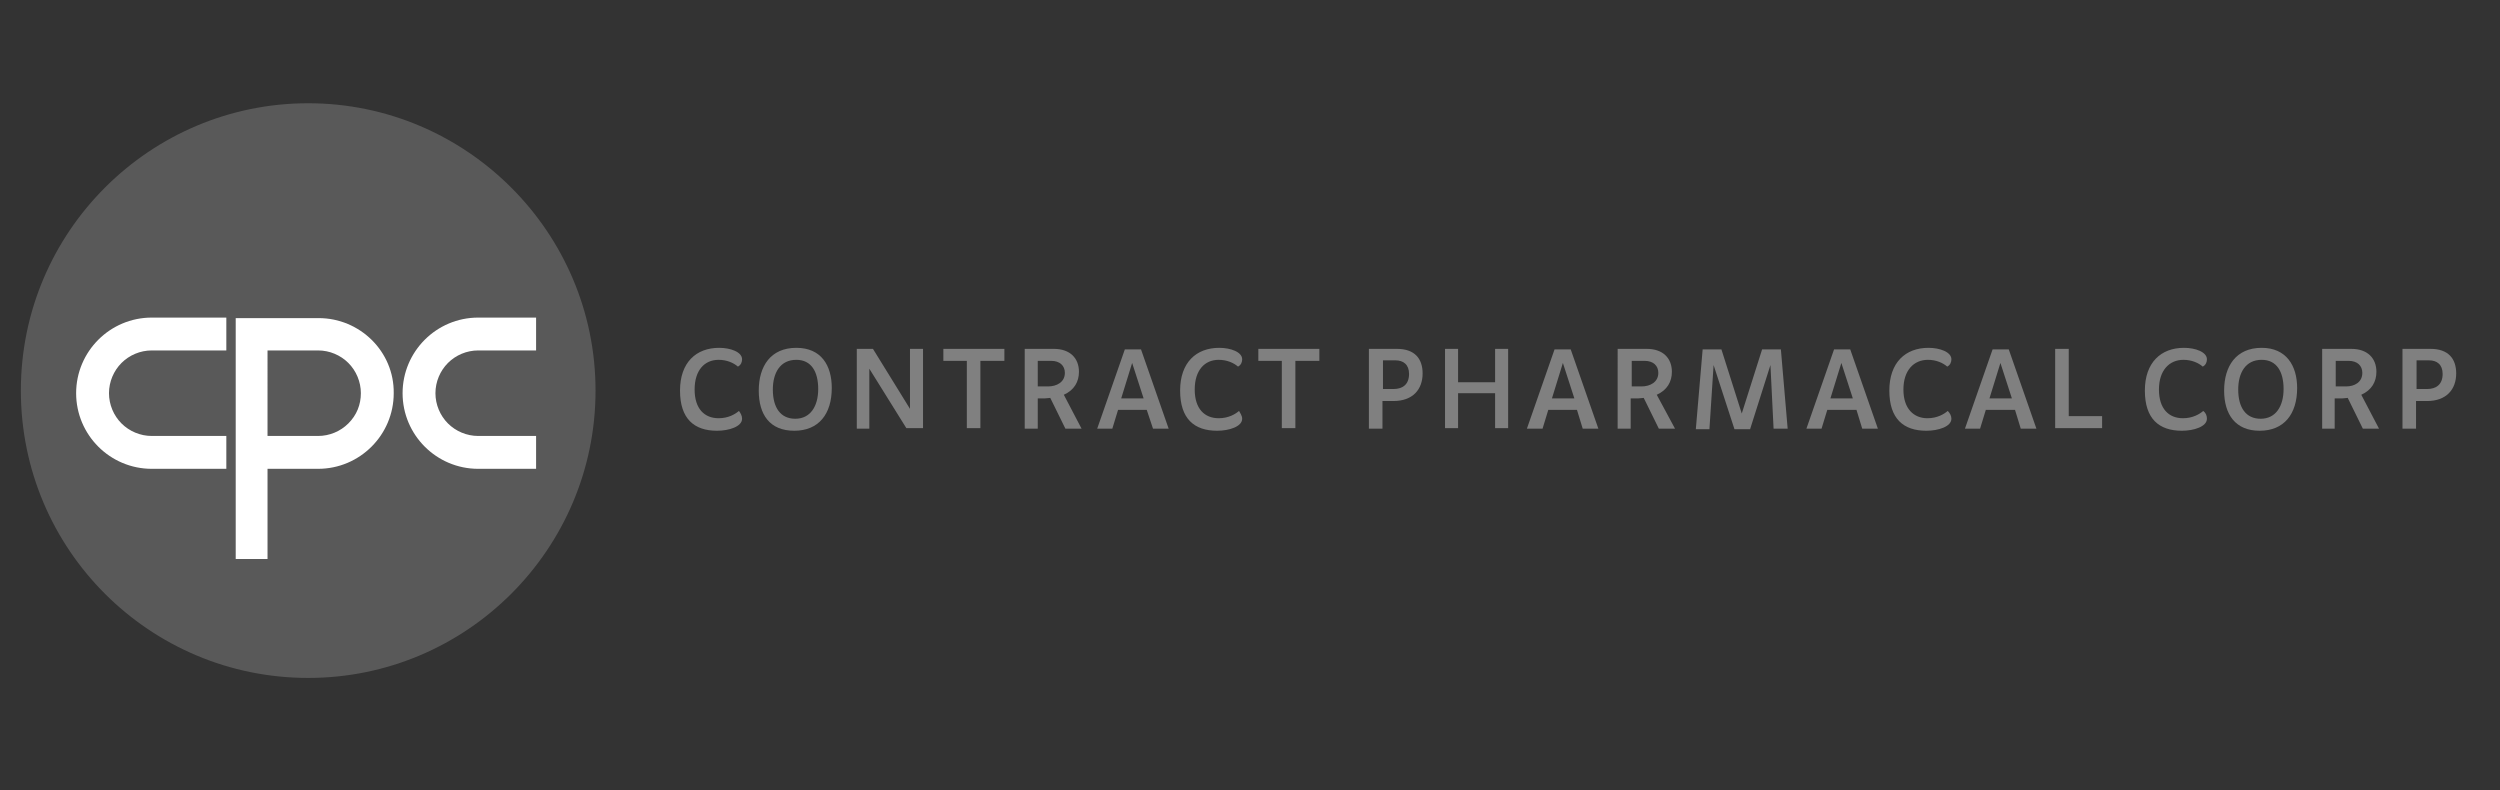 <?xml version="1.0" encoding="utf-8"?>
<!-- Generator: Adobe Illustrator 21.1.0, SVG Export Plug-In . SVG Version: 6.00 Build 0)  -->
<svg version="1.1" id="Layer_1" xmlns="http://www.w3.org/2000/svg" xmlns:xlink="http://www.w3.org/1999/xlink" x="0px" y="0px"
	 viewBox="0 0 479.4 151.5" style="enable-background:new 0 0 479.4 151.5;" xml:space="preserve">
<rect x="0" y="0" width="479.4" height="151.5" fill="#333333" stroke="none"/>
<style type="text/css">
	.st0{fill:#595959;}
	.st1{fill:#FFFFFF;}
	.st2{fill:#808080;}
</style>
<g>
	<g>
		<g>
			<path id="SVGID_2_" class="st0" d="M4,74.9C4,105.4,28.7,130,59.1,130s55.1-24.7,55.1-55.1S89.4,19.8,59.1,19.8S4,44.4,4,74.9"/>
		</g>
	</g>
	<path class="st1" d="M29.1,83.6c-2.2,0-4.3-0.9-5.8-2.4c-1.5-1.5-2.4-3.6-2.4-5.8s0.9-4.3,2.4-5.8c1.5-1.5,3.6-2.4,5.8-2.4h14.3
		v-6.3H29.1c-8,0-14.5,6.5-14.5,14.5s6.5,14.5,14.5,14.5h14.3v-6.3H29.1z"/>
	<path class="st1" d="M91.7,83.6c-2.2,0-4.3-0.9-5.8-2.4c-1.5-1.5-2.4-3.6-2.4-5.8s0.9-4.3,2.4-5.8c1.5-1.5,3.6-2.4,5.8-2.4h11.1
		v-6.3H91.7c-8,0-14.5,6.5-14.5,14.5s6.5,14.5,14.5,14.5h11.1v-6.3H91.7z"/>
	<path class="st1" d="M61.1,61H45.2v46.2h6.1V89.9H61c8,0,14.5-6.5,14.5-14.5C75.6,67.4,69,61,61.1,61 M66.8,81.2
		c-1.5,1.5-3.6,2.4-5.8,2.4h-9.7V67.2H61c2.2,0,4.3,0.9,5.8,2.4c1.5,1.5,2.4,3.6,2.4,5.8S68.4,79.6,66.8,81.2"/>
</g>
<g>
	<path class="st2" d="M142.3,80.3c0,1.5-2.5,2.3-4.8,2.3c-4.4,0-7.1-2.3-7.1-7.7s3.1-8.2,7.5-8.2c2.2,0,4.4,0.8,4.4,2.2
		c0,0.5-0.2,1.1-0.8,1.4c-0.8-0.7-2.1-1.3-3.7-1.3c-2.7,0-4.6,2-4.6,5.7c0,3.7,1.9,5.5,4.6,5.5c1.9,0,3.2-0.8,3.9-1.4
		C142,79.2,142.3,79.7,142.3,80.3z"/>
	<path class="st2" d="M159.5,74.4c0,5-2.5,8.2-7.2,8.2c-4.7,0-6.8-3.1-6.8-7.7c0-4.7,2.3-8.2,7.2-8.2
		C157.5,66.7,159.5,70.1,159.5,74.4z M148.2,74.7c0,3.5,1.5,5.6,4.3,5.6c2.9,0,4.4-2.4,4.4-5.7s-1.3-5.6-4.2-5.6
		C149.6,69,148.2,71.5,148.2,74.7z"/>
	<path class="st2" d="M167.4,66.9l7.1,11.5V66.9h2.5v15.2h-3.2l-7.1-11.4v11.5h-2.4V66.9H167.4z"/>
	<path class="st2" d="M188,82.1h-2.6V69.2h-4.5v-2.3h11.7v2.3H188V82.1z"/>
	<path class="st2" d="M207.4,82.2h-3.1l-2.9-5.9c-0.2,0-0.7,0.1-1.1,0.1H199v5.8h-2.5V66.9h5.6c3.1,0,4.8,1.8,4.8,4.4
		c0,1.9-0.9,3.5-2.9,4.4L207.4,82.2z M199,74.1h2c1.6,0,3.2-0.8,3.2-2.6c0-1.4-1-2.3-2.6-2.3H199V74.1z"/>
	<path class="st2" d="M214.4,78.6l-1.1,3.6h-2.9l5.3-15.2h3.1l5.3,15.2h-3l-1.2-3.6H214.4z M217.1,69.6l-2.1,6.8h4.3L217.1,69.6z"/>
	<path class="st2" d="M238.2,80.3c0,1.5-2.5,2.3-4.8,2.3c-4.4,0-7.1-2.3-7.1-7.7s3.1-8.2,7.5-8.2c2.2,0,4.4,0.8,4.4,2.2
		c0,0.5-0.2,1.1-0.8,1.4c-0.8-0.7-2.1-1.3-3.7-1.3c-2.7,0-4.6,2-4.6,5.7c0,3.7,1.9,5.5,4.6,5.5c1.9,0,3.2-0.8,3.9-1.4
		C237.8,79.2,238.2,79.7,238.2,80.3z"/>
	<path class="st2" d="M248.4,82.1h-2.6V69.2h-4.5v-2.3H253v2.3h-4.6V82.1z"/>
	<path class="st2" d="M265.1,76.9v5.3h-2.6V66.9h5.4c3.4,0,4.9,1.9,4.9,4.7c0,3.1-1.9,5.3-5.6,5.3C267.2,76.9,265.1,76.9,265.1,76.9
		z M265.1,74.6h2.1c1.8,0,3-0.9,3-2.9c0-1.8-1.1-2.6-2.6-2.6h-2.4V74.6z"/>
	<path class="st2" d="M279.6,75.4v6.7h-2.5V66.9h2.5v6.4h7.1v-6.4h2.5v15.2h-2.5v-6.7H279.6z"/>
	<path class="st2" d="M296.9,78.6l-1.1,3.6h-3l5.3-15.2h3.1l5.3,15.2h-3l-1.1-3.6H296.9z M299.7,69.6l-2.1,6.8h4.3L299.7,69.6z"/>
	<path class="st2" d="M321.2,82.2h-3.1l-2.9-5.9c-0.2,0-0.7,0.1-1.1,0.1h-1.4v5.8h-2.5V66.9h5.6c3.1,0,4.8,1.8,4.8,4.4
		c0,1.9-0.9,3.5-2.9,4.4L321.2,82.2z M312.8,74.1h2c1.6,0,3.2-0.8,3.2-2.6c0-1.4-1-2.3-2.6-2.3h-2.5V74.1z"/>
	<path class="st2" d="M325.2,82.2l1.3-15.2h3.6l3.9,12.3l3.9-12.3h3.6l1.3,15.2h-2.7L339.5,70l-3.9,12.3h-3L328.6,70l-0.8,12.3
		H325.2z"/>
	<path class="st2" d="M350.4,78.6l-1.1,3.6h-2.9l5.3-15.2h3.1l5.3,15.2h-3l-1.1-3.6H350.4z M353.1,69.6l-2.1,6.8h4.3L353.1,69.6z"/>
	<path class="st2" d="M374.2,80.3c0,1.5-2.5,2.3-4.8,2.3c-4.4,0-7.1-2.3-7.1-7.7s3.1-8.2,7.5-8.2c2.2,0,4.4,0.8,4.4,2.2
		c0,0.5-0.2,1.1-0.8,1.4c-0.8-0.7-2.1-1.3-3.7-1.3c-2.7,0-4.7,2-4.7,5.7c0,3.7,2,5.5,4.6,5.5c1.9,0,3.2-0.8,3.9-1.4
		C373.9,79.2,374.2,79.7,374.2,80.3z"/>
	<path class="st2" d="M380.8,78.6l-1.1,3.6h-2.9l5.3-15.2h3.1l5.3,15.2h-3l-1.1-3.6H380.8z M383.6,69.6l-2.1,6.8h4.3L383.6,69.6z"/>
	<path class="st2" d="M394.2,66.9h2.5v12.9h6.4v2.3h-9V66.9H394.2z"/>
	<path class="st2" d="M423.2,80.3c0,1.5-2.5,2.3-4.8,2.3c-4.4,0-7.1-2.3-7.1-7.7s3.1-8.2,7.5-8.2c2.2,0,4.4,0.8,4.4,2.2
		c0,0.5-0.2,1.1-0.8,1.4c-0.8-0.7-2.1-1.3-3.7-1.3c-2.7,0-4.7,2-4.7,5.7c0,3.7,1.9,5.5,4.6,5.5c1.9,0,3.2-0.8,3.9-1.4
		C423,79.2,423.2,79.7,423.2,80.3z"/>
	<path class="st2" d="M440.5,74.4c0,5-2.5,8.2-7.2,8.2c-4.6,0-6.8-3.1-6.8-7.7c0-4.7,2.3-8.2,7.2-8.2
		C438.4,66.7,440.5,70.1,440.5,74.4z M429.2,74.7c0,3.5,1.5,5.6,4.3,5.6c2.9,0,4.4-2.4,4.4-5.7s-1.3-5.6-4.2-5.6
		C430.6,69,429.2,71.5,429.2,74.7z"/>
	<path class="st2" d="M456.2,82.2h-3.1l-2.9-5.9c-0.2,0-0.7,0.1-1.1,0.1h-1.4v5.8h-2.4V66.9h5.6c3.1,0,4.8,1.8,4.8,4.4
		c0,1.9-0.9,3.5-2.9,4.4L456.2,82.2z M447.9,74.1h2c1.6,0,3.1-0.8,3.1-2.6c0-1.4-1-2.3-2.6-2.3h-2.5v4.9H447.9z"/>
	<path class="st2" d="M463.3,76.9v5.3h-2.6V66.9h5.4c3.4,0,4.9,1.9,4.9,4.7c0,3.1-1.9,5.3-5.6,5.3C465.4,76.9,463.3,76.9,463.3,76.9
		z M463.3,74.6h2.1c1.8,0,3-0.9,3-2.9c0-1.8-1.1-2.6-2.6-2.6h-2.4V74.6z"/>
</g>
</svg>

